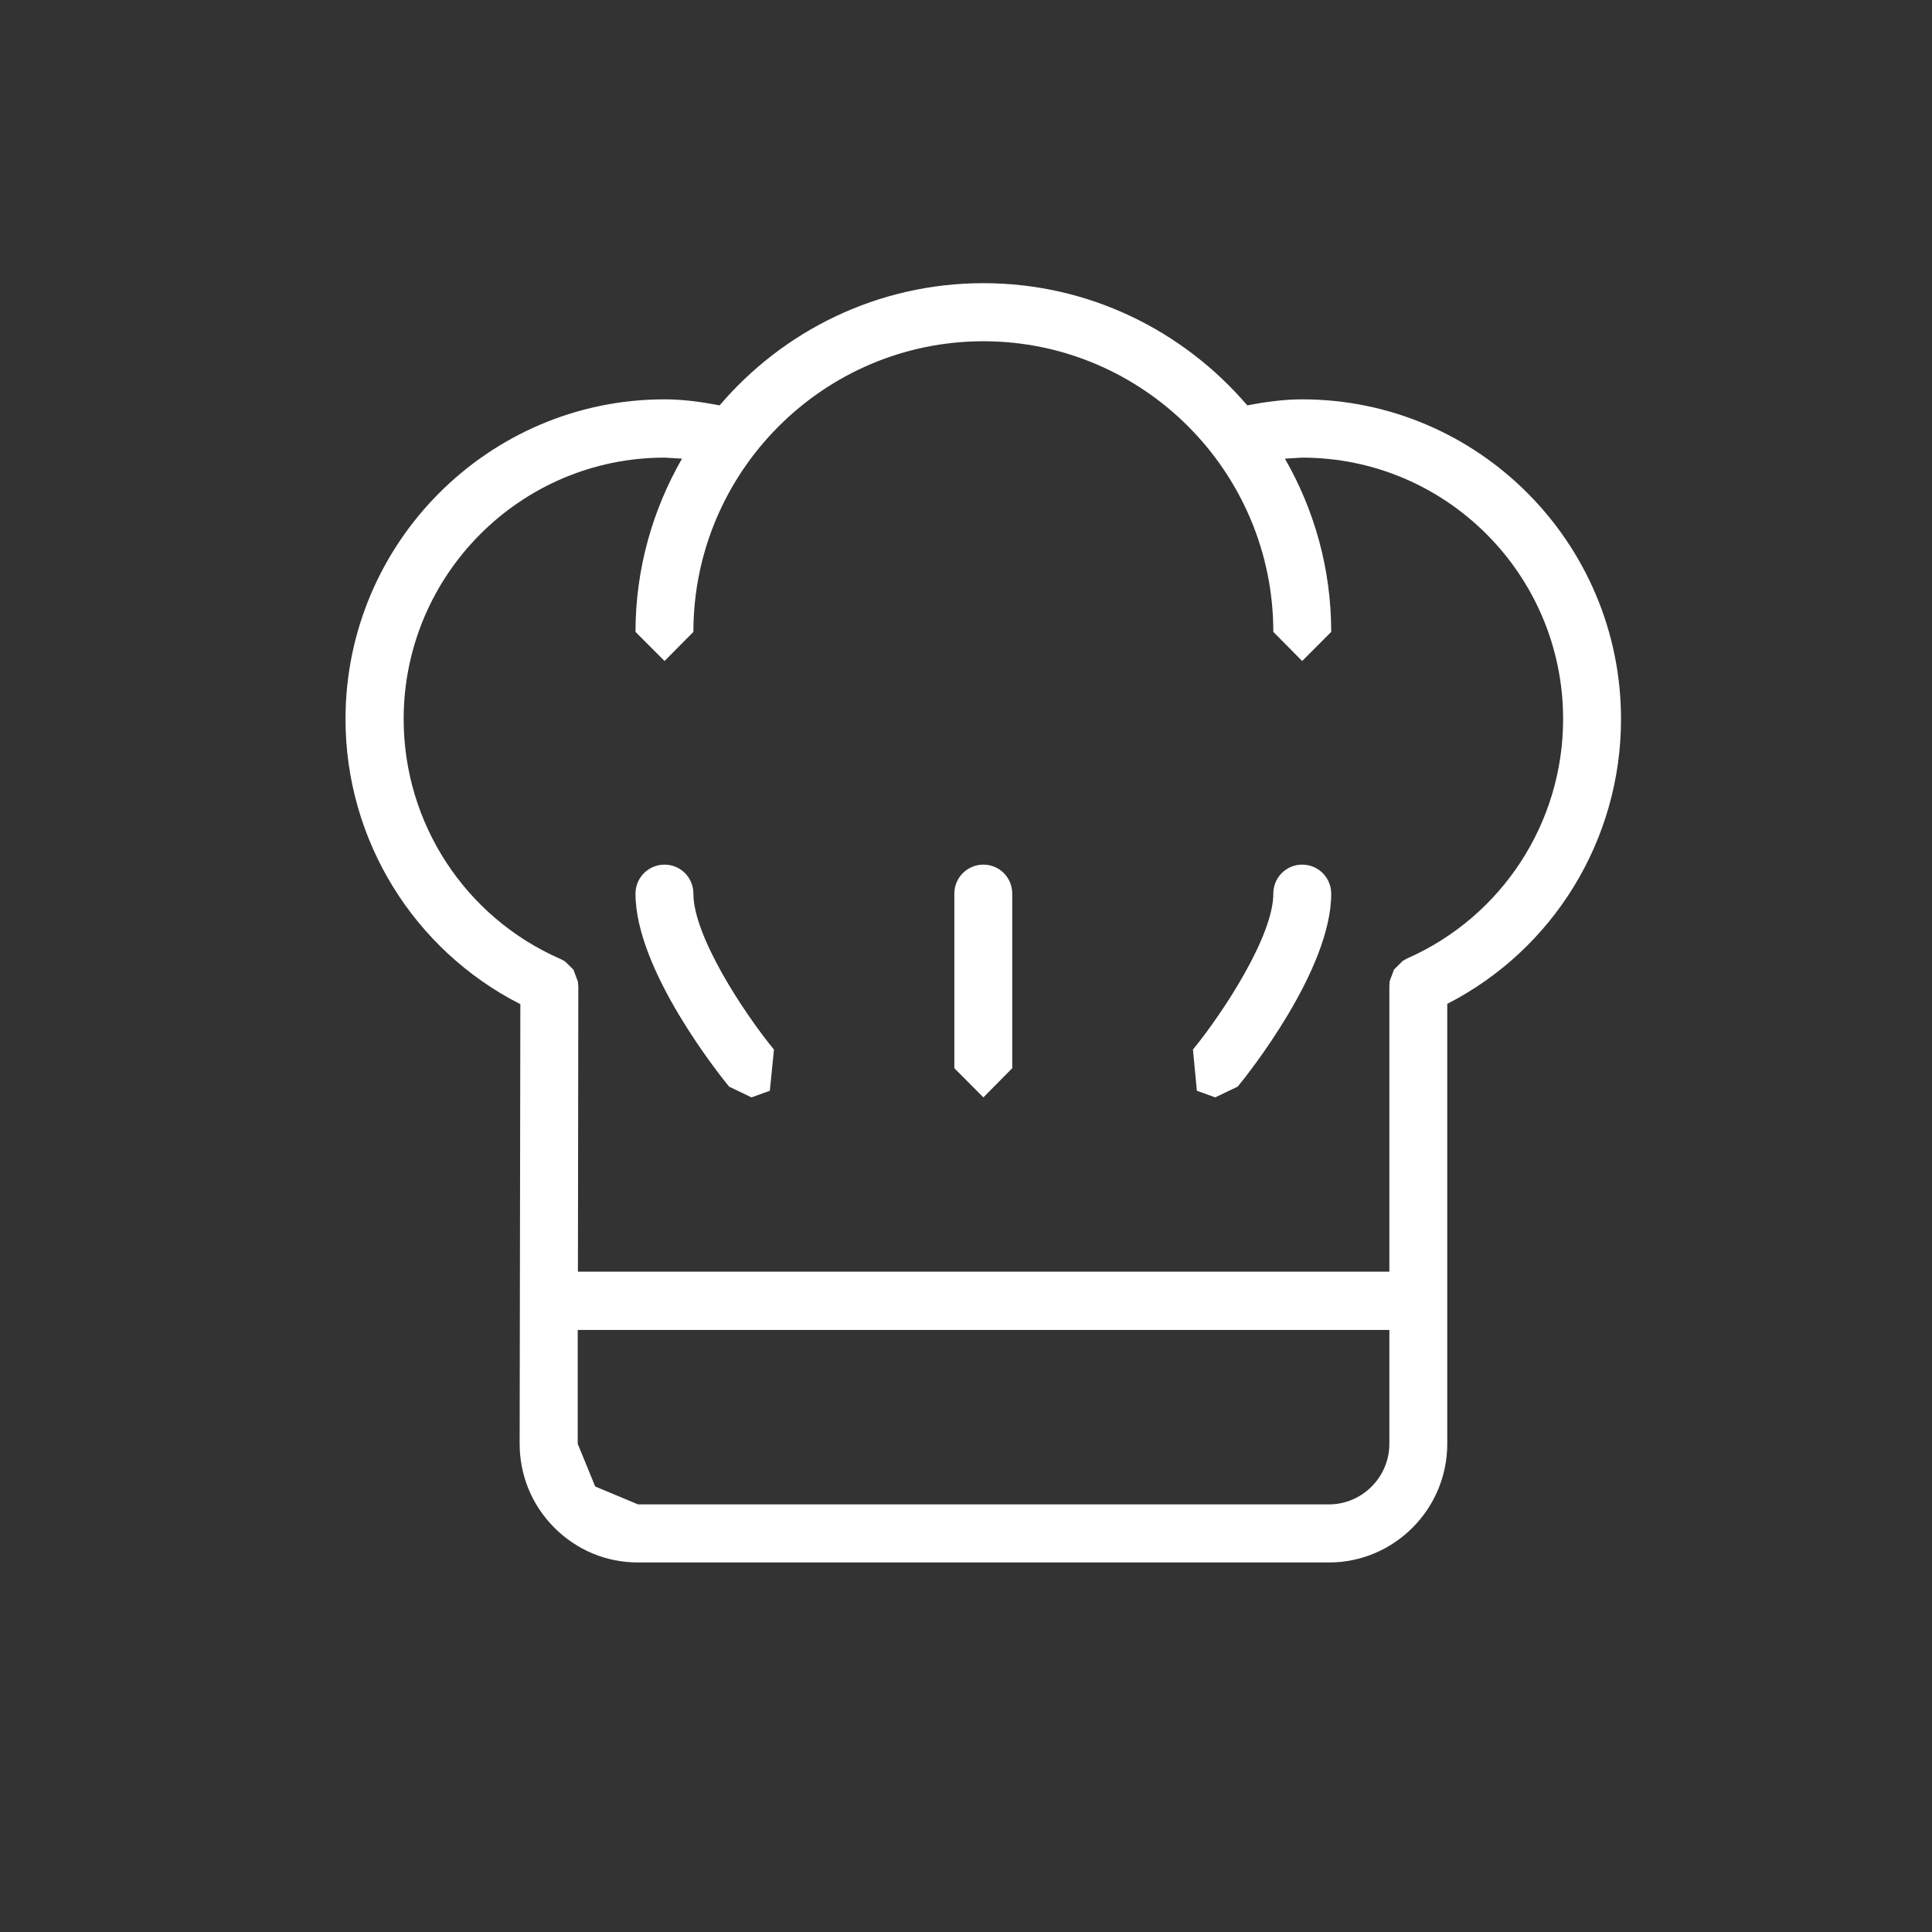 <?xml version="1.0" encoding="UTF-8"?>
<svg width="30px" height="30px" viewBox="0 0 30 30" version="1.1" xmlns="http://www.w3.org/2000/svg" xmlns:xlink="http://www.w3.org/1999/xlink">
    <rect x="0" y="0" width="30" height="30" fill="#333333" stroke="none"/>
    <!-- Generator: Sketch 49.3 (51167) - http://www.bohemiancoding.com/sketch -->
    <title>toque</title>
    <desc>Created with Sketch.</desc>
    <defs></defs>
    <g id="Page-1" stroke="none" stroke-width="1" fill="none" fill-rule="evenodd">
        <g id="Desktop-HD-Copy" transform="translate(-392, -319)" fill="#FFFFFF">
            <g id="ICONES-BLANCHES" transform="translate(57, 259)">
                <g id="toque" transform="translate(335, 60)">
                    <g transform="translate(5, 4)">
                        <path d="M5.767,9.878 C5.767,9.626 5.568,9.426 5.319,9.426 C5.07,9.426 4.868,9.626 4.868,9.878 C4.868,11.063 6.174,12.693 6.321,12.873 L6.669,13.04 L6.954,12.937 L7.018,12.298 C6.537,11.71 5.767,10.53 5.767,9.878" id="Fill-3"></path>
                        <path d="M15.22,9.426 C14.971,9.426 14.772,9.626 14.772,9.878 C14.772,10.528 14.006,11.707 13.524,12.298 L13.585,12.937 L13.87,13.04 L14.219,12.873 C14.368,12.693 15.671,11.063 15.671,9.878 C15.671,9.626 15.469,9.426 15.22,9.426" id="Fill-4"></path>
                        <path d="M10.27,9.426 C10.021,9.426 9.819,9.626 9.819,9.878 L9.819,12.587 L10.27,13.04 L10.718,12.587 L10.718,9.878 C10.718,9.626 10.519,9.426 10.27,9.426" id="Fill-5"></path>
                        <path d="M16.85,10.883 L16.784,10.919 L16.646,11.055 L16.579,11.235 L16.574,11.313 L16.574,15.746 L3.974,15.746 L3.98,11.319 L3.974,11.244 L3.905,11.058 L3.772,10.927 L3.697,10.888 C2.222,10.242 1.268,8.782 1.268,7.166 C1.268,4.926 3.086,3.106 5.319,3.106 L5.59,3.122 C5.134,3.916 4.868,4.835 4.868,5.812 L5.319,6.264 L5.767,5.812 C5.767,3.325 7.79,1.299 10.27,1.299 C12.752,1.299 14.772,3.325 14.772,5.812 L15.22,6.264 L15.671,5.812 C15.671,4.835 15.409,3.916 14.952,3.122 L15.22,3.106 C17.456,3.106 19.272,4.926 19.272,7.166 C19.272,8.776 18.323,10.233 16.85,10.883 Z M16.574,18.419 C16.574,18.938 16.15,19.36 15.636,19.36 L4.907,19.36 L4.242,19.082 L3.971,18.419 L3.971,16.651 L16.574,16.651 L16.574,18.419 Z M15.22,2.201 C14.949,2.201 14.664,2.237 14.368,2.295 C13.375,1.135 11.908,0.397 10.27,0.397 C8.631,0.397 7.162,1.135 6.174,2.295 C5.875,2.237 5.593,2.201 5.319,2.201 C2.588,2.201 0.365,4.43 0.365,7.166 C0.365,9.043 1.423,10.75 3.08,11.593 L3.069,18.416 C3.069,18.91 3.26,19.373 3.606,19.72 C3.955,20.07 4.414,20.262 4.907,20.262 L15.636,20.262 C16.648,20.262 17.473,19.435 17.473,18.419 L17.473,11.588 C19.125,10.741 20.171,9.037 20.171,7.166 C20.171,4.43 17.952,2.201 15.22,2.201 Z" id="Fill-6"></path>
                    </g>
                </g>
            </g>
        </g>
    </g>
</svg>